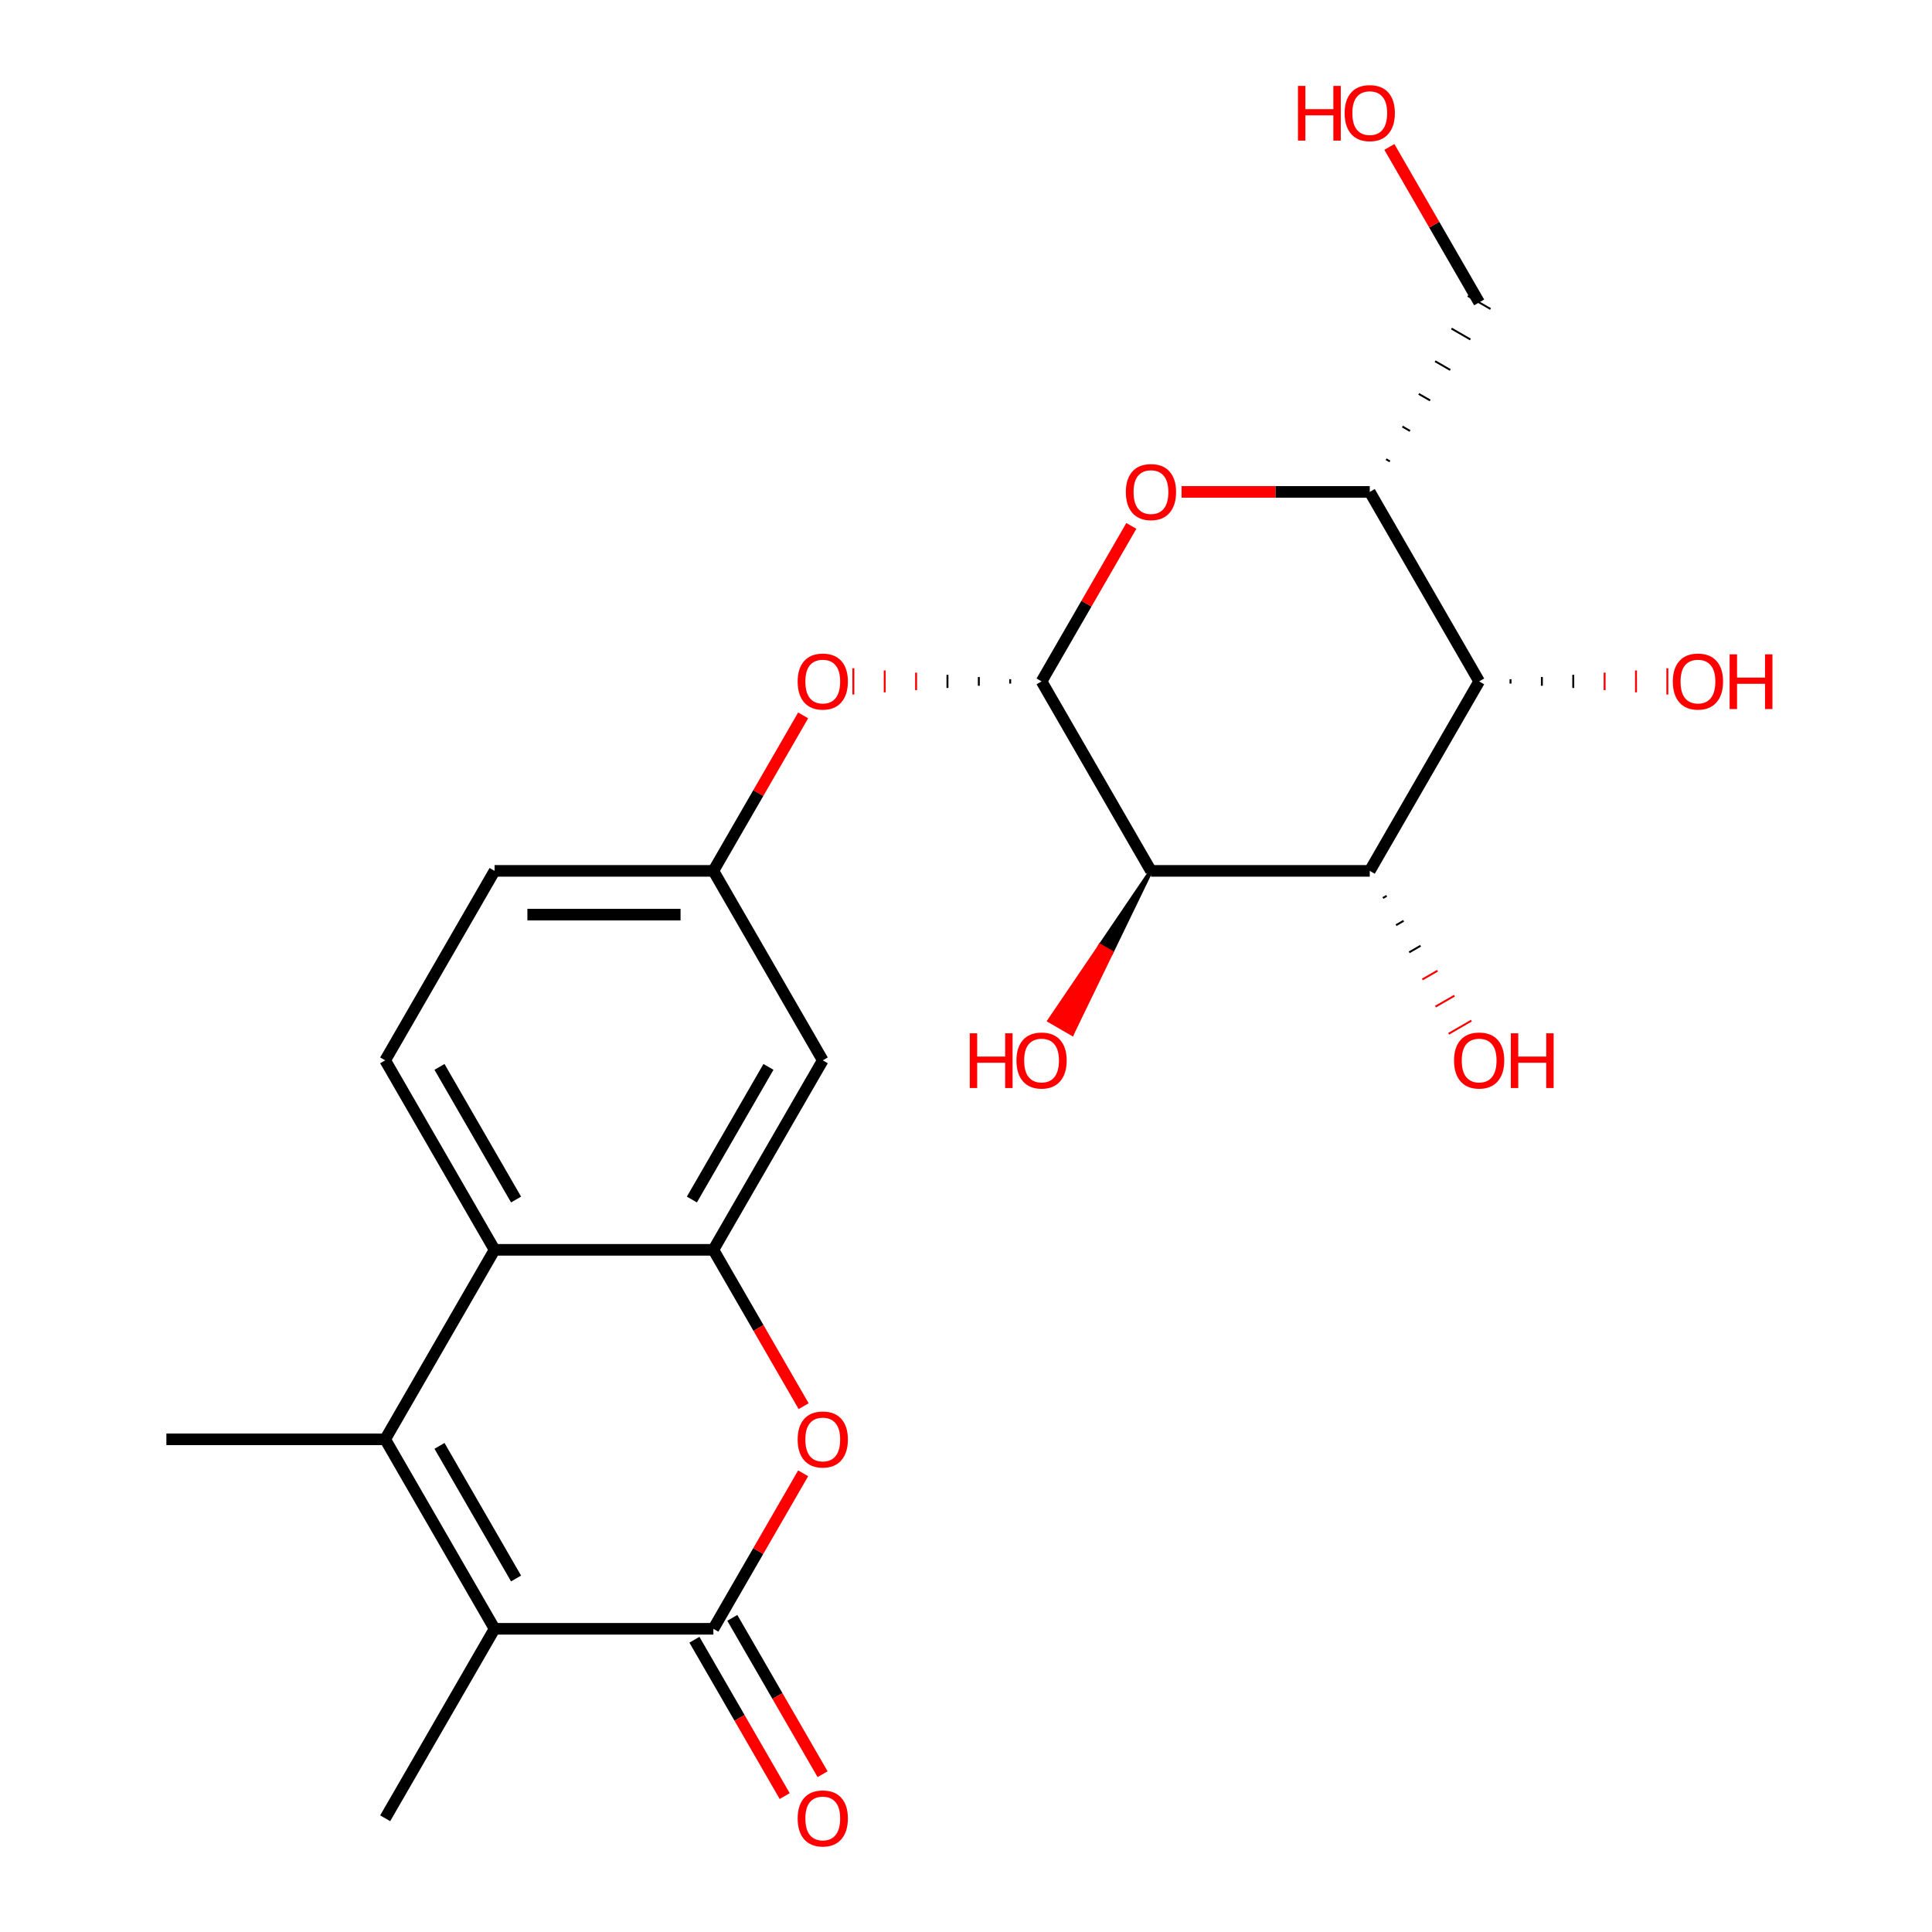 <?xml version='1.0' encoding='iso-8859-1'?>
<svg version='1.1' baseProfile='full'
              xmlns='http://www.w3.org/2000/svg'
                      xmlns:rdkit='http://www.rdkit.org/xml'
                      xmlns:xlink='http://www.w3.org/1999/xlink'
                  xml:space='preserve'
width='1000px' height='1000px' viewBox='0 0 1000 1000'>
<!-- END OF HEADER -->
<rect style='opacity:1.0;fill:#FFFFFF;stroke:none' width='1000' height='1000' x='0' y='0'> </rect>
<path class='bond-1' d='M 539.111,352.687 L 595.735,450.763' style='fill:none;fill-rule:evenodd;stroke:#000000;stroke-width:6px;stroke-linecap:butt;stroke-linejoin:miter;stroke-opacity:1' />
<path class='bond-7' d='M 539.111,352.687 L 562.345,312.445' style='fill:none;fill-rule:evenodd;stroke:#000000;stroke-width:6px;stroke-linecap:butt;stroke-linejoin:miter;stroke-opacity:1' />
<path class='bond-7' d='M 562.345,312.445 L 585.578,272.204' style='fill:none;fill-rule:evenodd;stroke:#FF0000;stroke-width:6px;stroke-linecap:butt;stroke-linejoin:miter;stroke-opacity:1' />
<path class='bond-11' d='M 522.875,351.555 L 522.875,353.82' style='fill:none;fill-rule:evenodd;stroke:#000000;stroke-width:1.0px;stroke-linecap:butt;stroke-linejoin:miter;stroke-opacity:1' />
<path class='bond-11' d='M 506.639,350.423 L 506.639,354.952' style='fill:none;fill-rule:evenodd;stroke:#000000;stroke-width:1.0px;stroke-linecap:butt;stroke-linejoin:miter;stroke-opacity:1' />
<path class='bond-11' d='M 490.403,349.29 L 490.403,356.085' style='fill:none;fill-rule:evenodd;stroke:#000000;stroke-width:1.0px;stroke-linecap:butt;stroke-linejoin:miter;stroke-opacity:1' />
<path class='bond-11' d='M 474.167,348.158 L 474.167,357.217' style='fill:none;fill-rule:evenodd;stroke:#FF0000;stroke-width:1.0px;stroke-linecap:butt;stroke-linejoin:miter;stroke-opacity:1' />
<path class='bond-11' d='M 457.931,347.025 L 457.931,358.35' style='fill:none;fill-rule:evenodd;stroke:#FF0000;stroke-width:1.0px;stroke-linecap:butt;stroke-linejoin:miter;stroke-opacity:1' />
<path class='bond-11' d='M 441.695,345.893 L 441.695,359.482' style='fill:none;fill-rule:evenodd;stroke:#FF0000;stroke-width:1.0px;stroke-linecap:butt;stroke-linejoin:miter;stroke-opacity:1' />
<path class='bond-0' d='M 369.24,843.063 L 392.473,802.821' style='fill:none;fill-rule:evenodd;stroke:#000000;stroke-width:6px;stroke-linecap:butt;stroke-linejoin:miter;stroke-opacity:1' />
<path class='bond-0' d='M 392.473,802.821 L 415.707,762.579' style='fill:none;fill-rule:evenodd;stroke:#FF0000;stroke-width:6px;stroke-linecap:butt;stroke-linejoin:miter;stroke-opacity:1' />
<path class='bond-15' d='M 359.432,848.726 L 382.793,889.187' style='fill:none;fill-rule:evenodd;stroke:#000000;stroke-width:6px;stroke-linecap:butt;stroke-linejoin:miter;stroke-opacity:1' />
<path class='bond-15' d='M 382.793,889.187 L 406.154,929.649' style='fill:none;fill-rule:evenodd;stroke:#FF0000;stroke-width:6px;stroke-linecap:butt;stroke-linejoin:miter;stroke-opacity:1' />
<path class='bond-15' d='M 379.047,837.401 L 402.408,877.863' style='fill:none;fill-rule:evenodd;stroke:#000000;stroke-width:6px;stroke-linecap:butt;stroke-linejoin:miter;stroke-opacity:1' />
<path class='bond-15' d='M 402.408,877.863 L 425.769,918.325' style='fill:none;fill-rule:evenodd;stroke:#FF0000;stroke-width:6px;stroke-linecap:butt;stroke-linejoin:miter;stroke-opacity:1' />
<path class='bond-26' d='M 369.24,843.063 L 255.992,843.063' style='fill:none;fill-rule:evenodd;stroke:#000000;stroke-width:6px;stroke-linecap:butt;stroke-linejoin:miter;stroke-opacity:1' />
<path class='bond-4' d='M 595.735,450.763 L 708.982,450.763' style='fill:none;fill-rule:evenodd;stroke:#000000;stroke-width:6px;stroke-linecap:butt;stroke-linejoin:miter;stroke-opacity:1' />
<path class='bond-16' d='M 595.735,450.763 L 569.432,489.526 L 575.316,492.923 Z' style='fill:#000000;fill-rule:evenodd;fill-opacity:1;stroke:#000000;stroke-width:2px;stroke-linecap:butt;stroke-linejoin:miter;stroke-opacity:1;' />
<path class='bond-16' d='M 569.432,489.526 L 554.898,535.084 L 543.129,528.289 Z' style='fill:#FF0000;fill-rule:evenodd;fill-opacity:1;stroke:#FF0000;stroke-width:2px;stroke-linecap:butt;stroke-linejoin:miter;stroke-opacity:1;' />
<path class='bond-16' d='M 569.432,489.526 L 575.316,492.923 L 554.898,535.084 Z' style='fill:#FF0000;fill-rule:evenodd;fill-opacity:1;stroke:#FF0000;stroke-width:2px;stroke-linecap:butt;stroke-linejoin:miter;stroke-opacity:1;' />
<path class='bond-2' d='M 199.369,744.988 L 255.992,646.913' style='fill:none;fill-rule:evenodd;stroke:#000000;stroke-width:6px;stroke-linecap:butt;stroke-linejoin:miter;stroke-opacity:1' />
<path class='bond-3' d='M 199.369,744.988 L 255.992,843.063' style='fill:none;fill-rule:evenodd;stroke:#000000;stroke-width:6px;stroke-linecap:butt;stroke-linejoin:miter;stroke-opacity:1' />
<path class='bond-3' d='M 227.477,748.375 L 267.114,817.027' style='fill:none;fill-rule:evenodd;stroke:#000000;stroke-width:6px;stroke-linecap:butt;stroke-linejoin:miter;stroke-opacity:1' />
<path class='bond-20' d='M 199.369,744.988 L 86.121,744.988' style='fill:none;fill-rule:evenodd;stroke:#000000;stroke-width:6px;stroke-linecap:butt;stroke-linejoin:miter;stroke-opacity:1' />
<path class='bond-21' d='M 255.992,843.063 L 199.369,941.138' style='fill:none;fill-rule:evenodd;stroke:#000000;stroke-width:6px;stroke-linecap:butt;stroke-linejoin:miter;stroke-opacity:1' />
<path class='bond-17' d='M 715.788,464.816 L 717.75,463.684' style='fill:none;fill-rule:evenodd;stroke:#000000;stroke-width:1.0px;stroke-linecap:butt;stroke-linejoin:miter;stroke-opacity:1' />
<path class='bond-17' d='M 722.594,478.87 L 726.517,476.605' style='fill:none;fill-rule:evenodd;stroke:#000000;stroke-width:1.0px;stroke-linecap:butt;stroke-linejoin:miter;stroke-opacity:1' />
<path class='bond-17' d='M 729.4,492.923 L 735.285,489.526' style='fill:none;fill-rule:evenodd;stroke:#000000;stroke-width:1.0px;stroke-linecap:butt;stroke-linejoin:miter;stroke-opacity:1' />
<path class='bond-17' d='M 736.207,506.977 L 744.053,502.447' style='fill:none;fill-rule:evenodd;stroke:#FF0000;stroke-width:1.0px;stroke-linecap:butt;stroke-linejoin:miter;stroke-opacity:1' />
<path class='bond-17' d='M 743.013,521.03 L 752.82,515.368' style='fill:none;fill-rule:evenodd;stroke:#FF0000;stroke-width:1.0px;stroke-linecap:butt;stroke-linejoin:miter;stroke-opacity:1' />
<path class='bond-17' d='M 749.819,535.084 L 761.588,528.289' style='fill:none;fill-rule:evenodd;stroke:#FF0000;stroke-width:1.0px;stroke-linecap:butt;stroke-linejoin:miter;stroke-opacity:1' />
<path class='bond-24' d='M 708.982,450.763 L 765.606,352.687' style='fill:none;fill-rule:evenodd;stroke:#000000;stroke-width:6px;stroke-linecap:butt;stroke-linejoin:miter;stroke-opacity:1' />
<path class='bond-5' d='M 369.24,646.913 L 425.863,548.838' style='fill:none;fill-rule:evenodd;stroke:#000000;stroke-width:6px;stroke-linecap:butt;stroke-linejoin:miter;stroke-opacity:1' />
<path class='bond-5' d='M 358.118,620.877 L 397.755,552.224' style='fill:none;fill-rule:evenodd;stroke:#000000;stroke-width:6px;stroke-linecap:butt;stroke-linejoin:miter;stroke-opacity:1' />
<path class='bond-6' d='M 369.24,646.913 L 392.6,687.375' style='fill:none;fill-rule:evenodd;stroke:#000000;stroke-width:6px;stroke-linecap:butt;stroke-linejoin:miter;stroke-opacity:1' />
<path class='bond-6' d='M 392.6,687.375 L 415.961,727.837' style='fill:none;fill-rule:evenodd;stroke:#FF0000;stroke-width:6px;stroke-linecap:butt;stroke-linejoin:miter;stroke-opacity:1' />
<path class='bond-25' d='M 369.24,646.913 L 255.992,646.913' style='fill:none;fill-rule:evenodd;stroke:#000000;stroke-width:6px;stroke-linecap:butt;stroke-linejoin:miter;stroke-opacity:1' />
<path class='bond-10' d='M 611.566,254.612 L 660.274,254.612' style='fill:none;fill-rule:evenodd;stroke:#FF0000;stroke-width:6px;stroke-linecap:butt;stroke-linejoin:miter;stroke-opacity:1' />
<path class='bond-10' d='M 660.274,254.612 L 708.982,254.612' style='fill:none;fill-rule:evenodd;stroke:#000000;stroke-width:6px;stroke-linecap:butt;stroke-linejoin:miter;stroke-opacity:1' />
<path class='bond-8' d='M 255.992,646.913 L 199.369,548.838' style='fill:none;fill-rule:evenodd;stroke:#000000;stroke-width:6px;stroke-linecap:butt;stroke-linejoin:miter;stroke-opacity:1' />
<path class='bond-8' d='M 267.114,620.877 L 227.477,552.224' style='fill:none;fill-rule:evenodd;stroke:#000000;stroke-width:6px;stroke-linecap:butt;stroke-linejoin:miter;stroke-opacity:1' />
<path class='bond-9' d='M 765.606,352.687 L 708.982,254.612' style='fill:none;fill-rule:evenodd;stroke:#000000;stroke-width:6px;stroke-linecap:butt;stroke-linejoin:miter;stroke-opacity:1' />
<path class='bond-18' d='M 781.842,353.82 L 781.842,351.555' style='fill:none;fill-rule:evenodd;stroke:#000000;stroke-width:1.0px;stroke-linecap:butt;stroke-linejoin:miter;stroke-opacity:1' />
<path class='bond-18' d='M 798.078,354.952 L 798.078,350.423' style='fill:none;fill-rule:evenodd;stroke:#000000;stroke-width:1.0px;stroke-linecap:butt;stroke-linejoin:miter;stroke-opacity:1' />
<path class='bond-18' d='M 814.314,356.085 L 814.314,349.29' style='fill:none;fill-rule:evenodd;stroke:#000000;stroke-width:1.0px;stroke-linecap:butt;stroke-linejoin:miter;stroke-opacity:1' />
<path class='bond-18' d='M 830.55,357.217 L 830.55,348.158' style='fill:none;fill-rule:evenodd;stroke:#FF0000;stroke-width:1.0px;stroke-linecap:butt;stroke-linejoin:miter;stroke-opacity:1' />
<path class='bond-18' d='M 846.786,358.35 L 846.786,347.025' style='fill:none;fill-rule:evenodd;stroke:#FF0000;stroke-width:1.0px;stroke-linecap:butt;stroke-linejoin:miter;stroke-opacity:1' />
<path class='bond-18' d='M 863.022,359.482 L 863.022,345.893' style='fill:none;fill-rule:evenodd;stroke:#FF0000;stroke-width:1.0px;stroke-linecap:butt;stroke-linejoin:miter;stroke-opacity:1' />
<path class='bond-22' d='M 719.4,238.833 L 717.438,237.7' style='fill:none;fill-rule:evenodd;stroke:#000000;stroke-width:1.0px;stroke-linecap:butt;stroke-linejoin:miter;stroke-opacity:1' />
<path class='bond-22' d='M 729.818,223.053 L 725.895,220.788' style='fill:none;fill-rule:evenodd;stroke:#000000;stroke-width:1.0px;stroke-linecap:butt;stroke-linejoin:miter;stroke-opacity:1' />
<path class='bond-22' d='M 740.236,207.273 L 734.352,203.876' style='fill:none;fill-rule:evenodd;stroke:#000000;stroke-width:1.0px;stroke-linecap:butt;stroke-linejoin:miter;stroke-opacity:1' />
<path class='bond-22' d='M 750.654,191.494 L 742.808,186.964' style='fill:none;fill-rule:evenodd;stroke:#000000;stroke-width:1.0px;stroke-linecap:butt;stroke-linejoin:miter;stroke-opacity:1' />
<path class='bond-22' d='M 761.072,175.714 L 751.265,170.052' style='fill:none;fill-rule:evenodd;stroke:#000000;stroke-width:1.0px;stroke-linecap:butt;stroke-linejoin:miter;stroke-opacity:1' />
<path class='bond-22' d='M 771.49,159.935 L 759.721,153.14' style='fill:none;fill-rule:evenodd;stroke:#000000;stroke-width:1.0px;stroke-linecap:butt;stroke-linejoin:miter;stroke-opacity:1' />
<path class='bond-14' d='M 415.707,370.279 L 392.473,410.521' style='fill:none;fill-rule:evenodd;stroke:#FF0000;stroke-width:6px;stroke-linecap:butt;stroke-linejoin:miter;stroke-opacity:1' />
<path class='bond-14' d='M 392.473,410.521 L 369.24,450.763' style='fill:none;fill-rule:evenodd;stroke:#000000;stroke-width:6px;stroke-linecap:butt;stroke-linejoin:miter;stroke-opacity:1' />
<path class='bond-12' d='M 425.863,548.838 L 369.24,450.763' style='fill:none;fill-rule:evenodd;stroke:#000000;stroke-width:6px;stroke-linecap:butt;stroke-linejoin:miter;stroke-opacity:1' />
<path class='bond-13' d='M 199.369,548.838 L 255.992,450.763' style='fill:none;fill-rule:evenodd;stroke:#000000;stroke-width:6px;stroke-linecap:butt;stroke-linejoin:miter;stroke-opacity:1' />
<path class='bond-19' d='M 369.24,450.763 L 255.992,450.763' style='fill:none;fill-rule:evenodd;stroke:#000000;stroke-width:6px;stroke-linecap:butt;stroke-linejoin:miter;stroke-opacity:1' />
<path class='bond-19' d='M 352.253,473.412 L 272.979,473.412' style='fill:none;fill-rule:evenodd;stroke:#000000;stroke-width:6px;stroke-linecap:butt;stroke-linejoin:miter;stroke-opacity:1' />
<path class='bond-23' d='M 765.606,156.537 L 742.372,116.295' style='fill:none;fill-rule:evenodd;stroke:#000000;stroke-width:6px;stroke-linecap:butt;stroke-linejoin:miter;stroke-opacity:1' />
<path class='bond-23' d='M 742.372,116.295 L 719.138,76.053' style='fill:none;fill-rule:evenodd;stroke:#FF0000;stroke-width:6px;stroke-linecap:butt;stroke-linejoin:miter;stroke-opacity:1' />
<path  class='atom-7' d='M 412.863 745.068
Q 412.863 738.268, 416.223 734.468
Q 419.583 730.668, 425.863 730.668
Q 432.143 730.668, 435.503 734.468
Q 438.863 738.268, 438.863 745.068
Q 438.863 751.948, 435.463 755.868
Q 432.063 759.748, 425.863 759.748
Q 419.623 759.748, 416.223 755.868
Q 412.863 751.988, 412.863 745.068
M 425.863 756.548
Q 430.183 756.548, 432.503 753.668
Q 434.863 750.748, 434.863 745.068
Q 434.863 739.508, 432.503 736.708
Q 430.183 733.868, 425.863 733.868
Q 421.543 733.868, 419.183 736.668
Q 416.863 739.468, 416.863 745.068
Q 416.863 750.788, 419.183 753.668
Q 421.543 756.548, 425.863 756.548
' fill='#FF0000'/>
<path  class='atom-8' d='M 582.735 254.692
Q 582.735 247.892, 586.095 244.092
Q 589.455 240.292, 595.735 240.292
Q 602.015 240.292, 605.375 244.092
Q 608.735 247.892, 608.735 254.692
Q 608.735 261.572, 605.335 265.492
Q 601.935 269.372, 595.735 269.372
Q 589.495 269.372, 586.095 265.492
Q 582.735 261.612, 582.735 254.692
M 595.735 266.172
Q 600.055 266.172, 602.375 263.292
Q 604.735 260.372, 604.735 254.692
Q 604.735 249.132, 602.375 246.332
Q 600.055 243.492, 595.735 243.492
Q 591.415 243.492, 589.055 246.292
Q 586.735 249.092, 586.735 254.692
Q 586.735 260.412, 589.055 263.292
Q 591.415 266.172, 595.735 266.172
' fill='#FF0000'/>
<path  class='atom-12' d='M 412.863 352.767
Q 412.863 345.967, 416.223 342.167
Q 419.583 338.367, 425.863 338.367
Q 432.143 338.367, 435.503 342.167
Q 438.863 345.967, 438.863 352.767
Q 438.863 359.647, 435.463 363.567
Q 432.063 367.447, 425.863 367.447
Q 419.623 367.447, 416.223 363.567
Q 412.863 359.687, 412.863 352.767
M 425.863 364.247
Q 430.183 364.247, 432.503 361.367
Q 434.863 358.447, 434.863 352.767
Q 434.863 347.207, 432.503 344.407
Q 430.183 341.567, 425.863 341.567
Q 421.543 341.567, 419.183 344.367
Q 416.863 347.167, 416.863 352.767
Q 416.863 358.487, 419.183 361.367
Q 421.543 364.247, 425.863 364.247
' fill='#FF0000'/>
<path  class='atom-16' d='M 412.863 941.218
Q 412.863 934.418, 416.223 930.618
Q 419.583 926.818, 425.863 926.818
Q 432.143 926.818, 435.503 930.618
Q 438.863 934.418, 438.863 941.218
Q 438.863 948.098, 435.463 952.018
Q 432.063 955.898, 425.863 955.898
Q 419.623 955.898, 416.223 952.018
Q 412.863 948.138, 412.863 941.218
M 425.863 952.698
Q 430.183 952.698, 432.503 949.818
Q 434.863 946.898, 434.863 941.218
Q 434.863 935.658, 432.503 932.858
Q 430.183 930.018, 425.863 930.018
Q 421.543 930.018, 419.183 932.818
Q 416.863 935.618, 416.863 941.218
Q 416.863 946.938, 419.183 949.818
Q 421.543 952.698, 425.863 952.698
' fill='#FF0000'/>
<path  class='atom-17' d='M 501.951 534.838
L 505.791 534.838
L 505.791 546.878
L 520.271 546.878
L 520.271 534.838
L 524.111 534.838
L 524.111 563.158
L 520.271 563.158
L 520.271 550.078
L 505.791 550.078
L 505.791 563.158
L 501.951 563.158
L 501.951 534.838
' fill='#FF0000'/>
<path  class='atom-17' d='M 526.111 548.918
Q 526.111 542.118, 529.471 538.318
Q 532.831 534.518, 539.111 534.518
Q 545.391 534.518, 548.751 538.318
Q 552.111 542.118, 552.111 548.918
Q 552.111 555.798, 548.711 559.718
Q 545.311 563.598, 539.111 563.598
Q 532.871 563.598, 529.471 559.718
Q 526.111 555.838, 526.111 548.918
M 539.111 560.398
Q 543.431 560.398, 545.751 557.518
Q 548.111 554.598, 548.111 548.918
Q 548.111 543.358, 545.751 540.558
Q 543.431 537.718, 539.111 537.718
Q 534.791 537.718, 532.431 540.518
Q 530.111 543.318, 530.111 548.918
Q 530.111 554.638, 532.431 557.518
Q 534.791 560.398, 539.111 560.398
' fill='#FF0000'/>
<path  class='atom-18' d='M 752.606 548.918
Q 752.606 542.118, 755.966 538.318
Q 759.326 534.518, 765.606 534.518
Q 771.886 534.518, 775.246 538.318
Q 778.606 542.118, 778.606 548.918
Q 778.606 555.798, 775.206 559.718
Q 771.806 563.598, 765.606 563.598
Q 759.366 563.598, 755.966 559.718
Q 752.606 555.838, 752.606 548.918
M 765.606 560.398
Q 769.926 560.398, 772.246 557.518
Q 774.606 554.598, 774.606 548.918
Q 774.606 543.358, 772.246 540.558
Q 769.926 537.718, 765.606 537.718
Q 761.286 537.718, 758.926 540.518
Q 756.606 543.318, 756.606 548.918
Q 756.606 554.638, 758.926 557.518
Q 761.286 560.398, 765.606 560.398
' fill='#FF0000'/>
<path  class='atom-18' d='M 782.006 534.838
L 785.846 534.838
L 785.846 546.878
L 800.326 546.878
L 800.326 534.838
L 804.166 534.838
L 804.166 563.158
L 800.326 563.158
L 800.326 550.078
L 785.846 550.078
L 785.846 563.158
L 782.006 563.158
L 782.006 534.838
' fill='#FF0000'/>
<path  class='atom-19' d='M 865.853 352.767
Q 865.853 345.967, 869.213 342.167
Q 872.573 338.367, 878.853 338.367
Q 885.133 338.367, 888.493 342.167
Q 891.853 345.967, 891.853 352.767
Q 891.853 359.647, 888.453 363.567
Q 885.053 367.447, 878.853 367.447
Q 872.613 367.447, 869.213 363.567
Q 865.853 359.687, 865.853 352.767
M 878.853 364.247
Q 883.173 364.247, 885.493 361.367
Q 887.853 358.447, 887.853 352.767
Q 887.853 347.207, 885.493 344.407
Q 883.173 341.567, 878.853 341.567
Q 874.533 341.567, 872.173 344.367
Q 869.853 347.167, 869.853 352.767
Q 869.853 358.487, 872.173 361.367
Q 874.533 364.247, 878.853 364.247
' fill='#FF0000'/>
<path  class='atom-19' d='M 895.253 338.687
L 899.093 338.687
L 899.093 350.727
L 913.573 350.727
L 913.573 338.687
L 917.413 338.687
L 917.413 367.007
L 913.573 367.007
L 913.573 353.927
L 899.093 353.927
L 899.093 367.007
L 895.253 367.007
L 895.253 338.687
' fill='#FF0000'/>
<path  class='atom-24' d='M 671.822 44.462
L 675.662 44.462
L 675.662 56.502
L 690.142 56.502
L 690.142 44.462
L 693.982 44.462
L 693.982 72.782
L 690.142 72.782
L 690.142 59.702
L 675.662 59.702
L 675.662 72.782
L 671.822 72.782
L 671.822 44.462
' fill='#FF0000'/>
<path  class='atom-24' d='M 695.982 58.542
Q 695.982 51.742, 699.342 47.942
Q 702.702 44.142, 708.982 44.142
Q 715.262 44.142, 718.622 47.942
Q 721.982 51.742, 721.982 58.542
Q 721.982 65.422, 718.582 69.342
Q 715.182 73.222, 708.982 73.222
Q 702.742 73.222, 699.342 69.342
Q 695.982 65.462, 695.982 58.542
M 708.982 70.022
Q 713.302 70.022, 715.622 67.142
Q 717.982 64.222, 717.982 58.542
Q 717.982 52.982, 715.622 50.182
Q 713.302 47.342, 708.982 47.342
Q 704.662 47.342, 702.302 50.142
Q 699.982 52.942, 699.982 58.542
Q 699.982 64.262, 702.302 67.142
Q 704.662 70.022, 708.982 70.022
' fill='#FF0000'/>
</svg>
